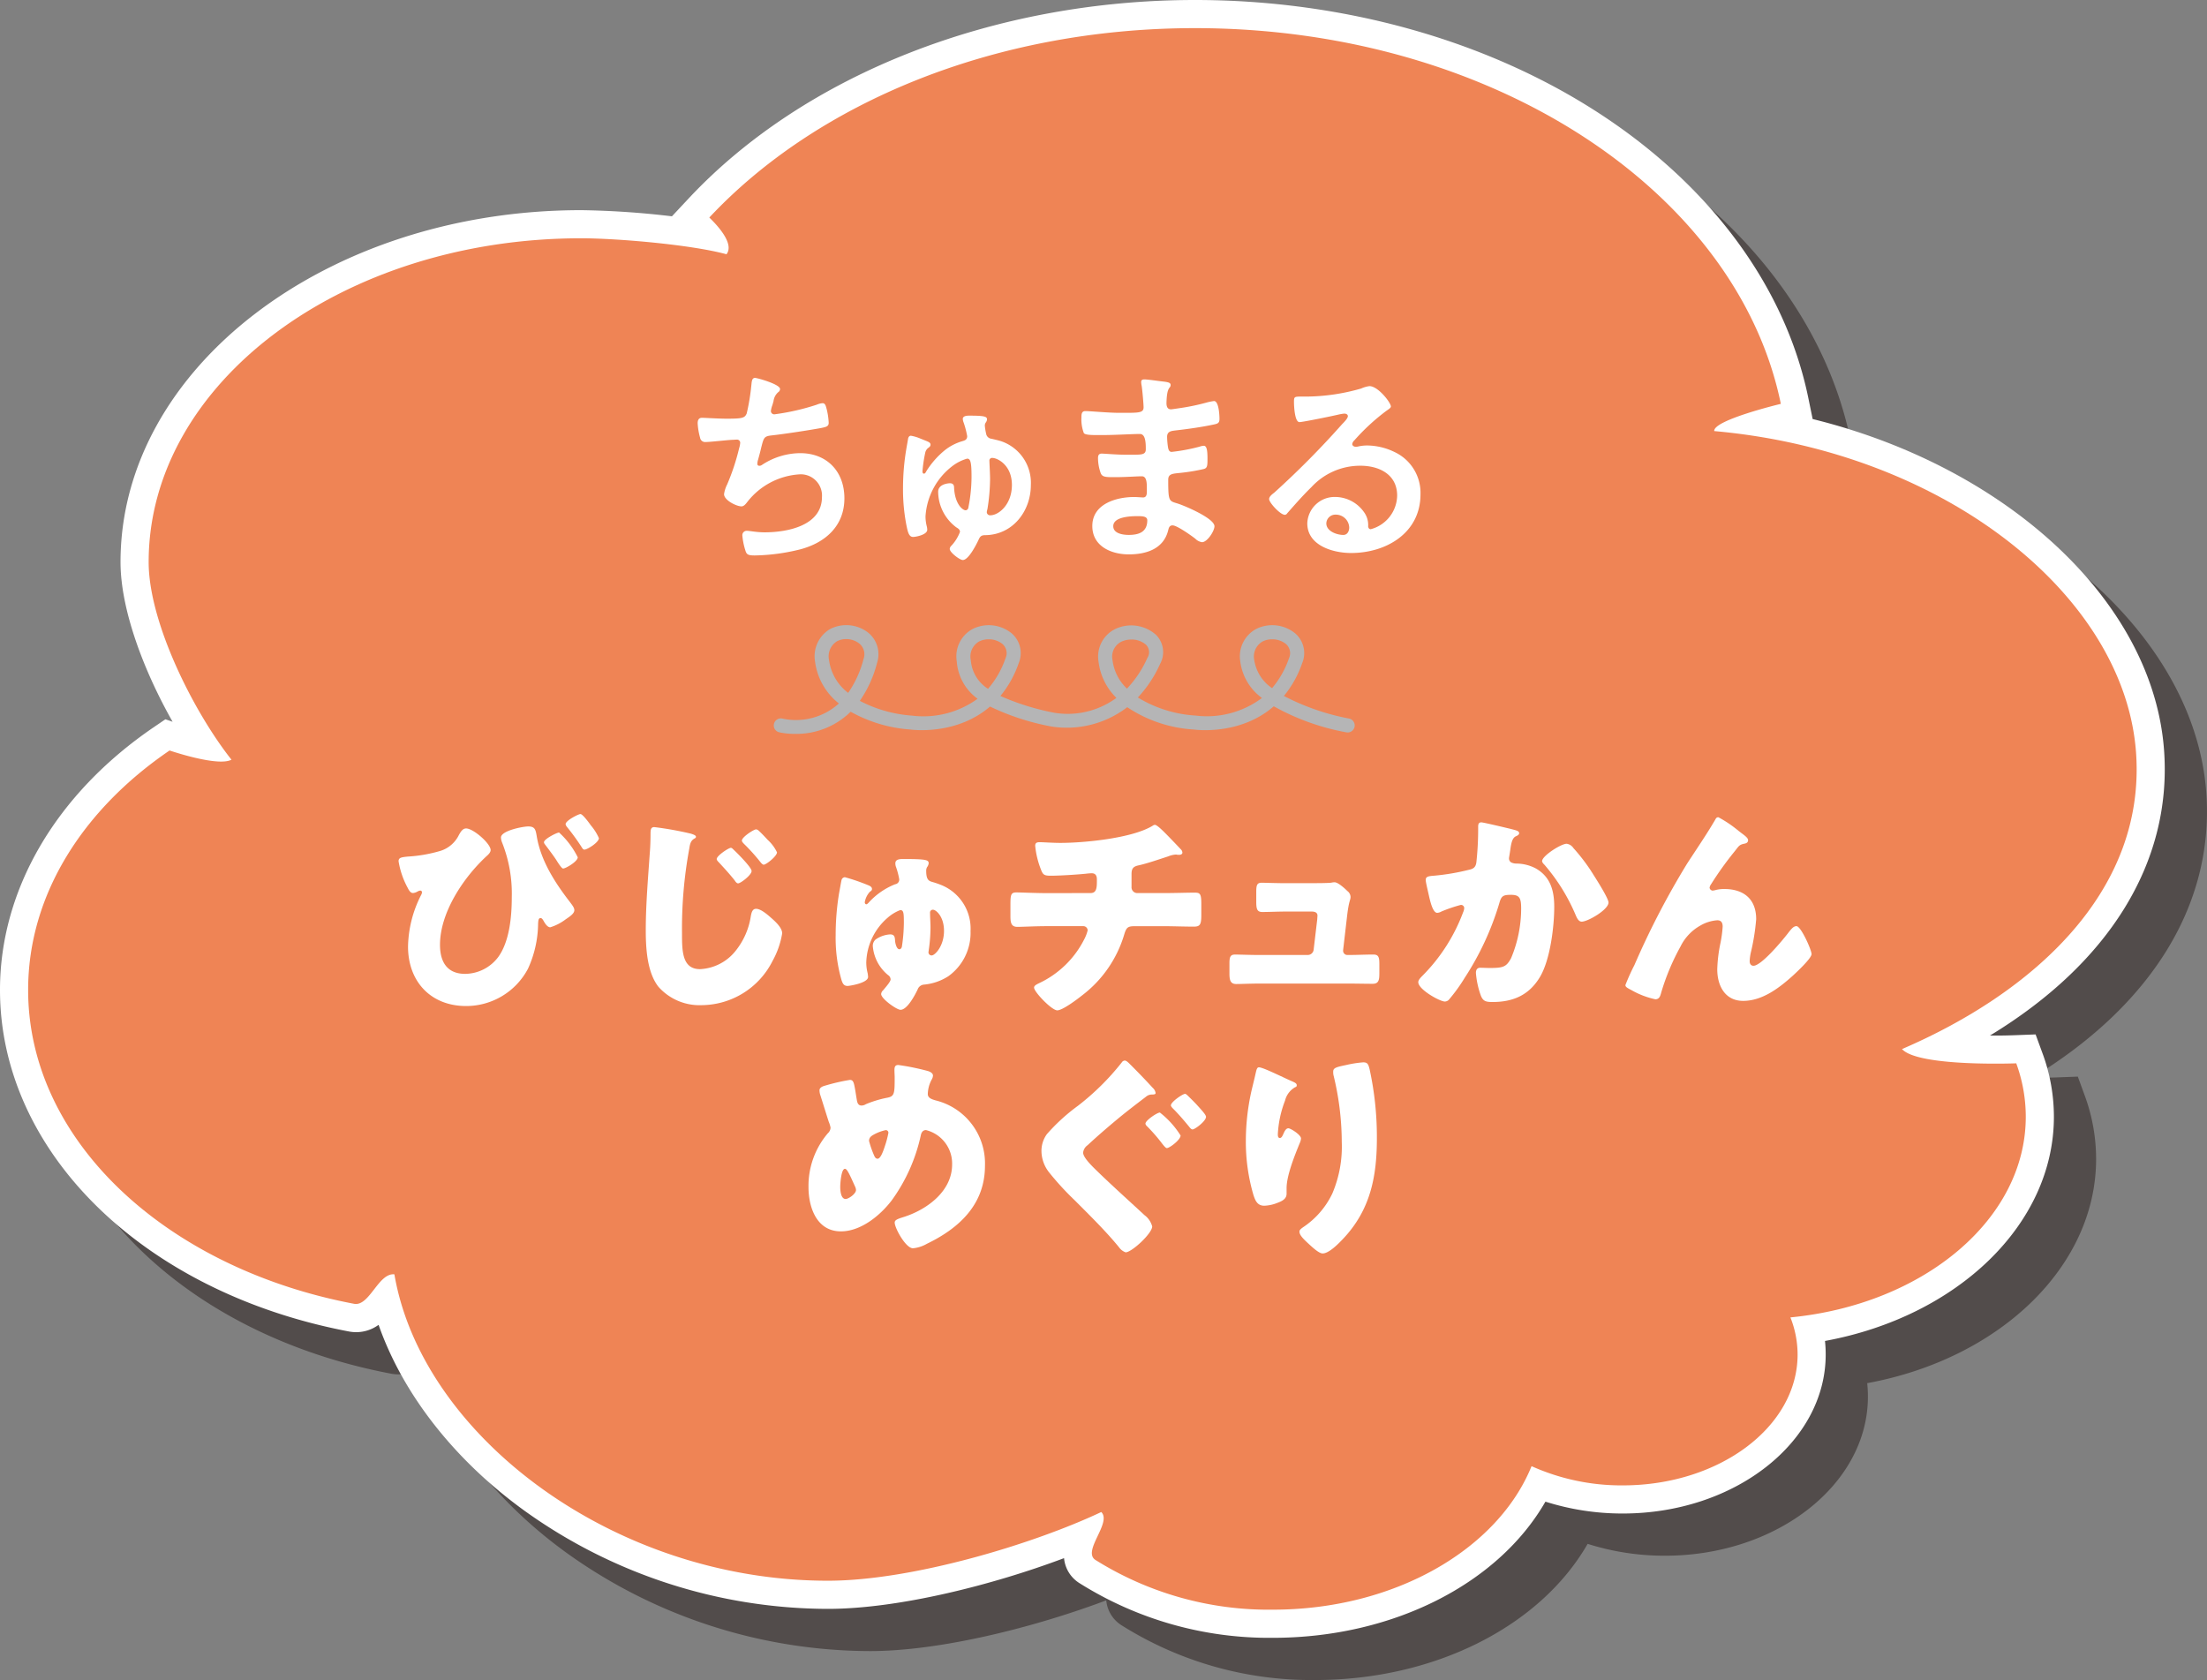 <svg xmlns="http://www.w3.org/2000/svg" viewBox="0 0 313.74 238.822"><rect x="0" y="0" width="313.74" height="238.822" fill="#808080" stroke="none"/><title>muchu-chumaru02</title><g opacity="0.5"><path d="M186.945,238.822a50.62,50.62,0,0,1-27.418-7.726,4.685,4.685,0,0,1-2.265-3.6c-10.269,3.861-23.629,7.212-33.575,7.212a74.174,74.174,0,0,1-43.113-13.941c-10-7.227-17.307-16.606-20.755-26.436a5.4,5.4,0,0,1-4.238.94C26.389,189.728,6,169.766,6,146.726c0-14.27,7.966-27.883,21.856-37.348l1.656-1.128,1.026.352c-4.109-7.25-7.405-15.955-7.405-22.7,0-27.585,29.38-50.027,65.492-50.027a121.961,121.961,0,0,1,12.895.875l2.393-2.557C120.435,16.539,147.34,6,175.884,6c21.012,0,41.357,5.684,57.288,16.005,16.042,10.393,26.663,24.812,29.9,40.6l.609,2.963c27.628,6.815,48.617,26,49.979,47.423h0c1,15.732-7.9,29.968-24.773,40.218,1.184.01,2.391-.007,3.579-.052l2.91-.11,1,2.736a26.119,26.119,0,0,1,1.6,8.971c0,15.281-13.7,28.405-32.541,31.868a18.264,18.264,0,0,1,.1,1.93c0,12.463-12.943,22.6-28.852,22.6a36.184,36.184,0,0,1-10.989-1.686C218.962,231.184,203.946,238.822,186.945,238.822Zm-21.07-13.229a43.39,43.39,0,0,0,21.07,5.229c15.2,0,28.794-7.363,33.07-17.9l1.572-3.876,3.8,1.744a27.261,27.261,0,0,0,11.3,2.367c11.5,0,20.852-6.55,20.852-14.6a10.3,10.3,0,0,0-.741-3.806l-1.955-4.941,5.289-.512c17.014-1.648,29.845-12.2,29.845-24.539a17.951,17.951,0,0,0-.352-3.526c-8.632.078-14.1-1.072-16.214-3.42l-3.742-4.147,5.132-2.207c9.743-4.19,32.257-16.276,30.878-37.955h0C304.345,92.512,279.6,73.96,249.335,71.263l-3.279-.292-.344-3.275c-.333-3.174,1.986-5.2,8.611-7.148C246.407,33.764,213.548,14,175.884,14c-24.971,0-48.464,8.6-63.655,23.155,2.307,3.616,1.229,6.138.193,7.459L110.783,46.7l-2.561-.7c-4.689-1.28-14.9-2.129-19.6-2.129-31.7,0-57.492,18.853-57.492,42.027,0,7.069,5.641,18.951,10.91,25.613l2.963,3.745-4.207,2.26c-2.03,1.09-5.393.95-10.009-.416C20.093,124.968,14,135.674,14,146.726c0,18.813,17.11,35.3,41.778,40.426l.241-.308c1.087-1.4,3.112-4.013,6.456-3.671l3.02.311.513,2.993c3.734,21.807,30.148,40.229,57.679,40.229,10.848,0,27.41-4.77,37.153-9.381l2.5-1.186,1.99,1.929C167.917,220.571,166.715,223.766,165.875,225.593Z" fill="#231815"/><path d="M309.671,113.244c-1.424-22.4-27.008-43.027-59.98-45.965-.165-1.565,9.467-3.87,9.467-3.87C252.947,33.163,218.031,10,175.884,10c-28.57,0-53.814,10.646-69.051,26.924,1.237,1.192,3.584,3.765,2.442,5.22-5.06-1.382-15.633-2.271-20.65-2.271-33.961,0-61.492,20.607-61.492,46.027,0,8.549,6.348,21.235,11.773,28.094-1.943,1.044-8.8-1.31-8.8-1.31C17.755,121.1,10,133.236,10,146.726c0,21.5,19.7,39.559,46.329,44.614,2.193.416,3.456-4.422,5.736-4.188,3.925,22.917,31.138,43.554,61.621,43.554,12.069,0,29.367-5.271,38.865-9.766,1.551,1.5-2.748,5.558-.837,6.806a46.375,46.375,0,0,0,25.231,7.076c17.337,0,31.988-8.594,36.776-20.4a31.2,31.2,0,0,0,12.967,2.731c13.725,0,24.852-8.328,24.852-18.6a14.3,14.3,0,0,0-1.021-5.278c18.874-1.828,33.458-13.9,33.458-28.519a22.074,22.074,0,0,0-1.355-7.6s-13.93.535-16.24-2.026C294.831,147.194,310.924,132.945,309.671,113.244Z" fill="#231815"/></g><path d="M180.945,232.822a50.62,50.62,0,0,1-27.418-7.726,4.685,4.685,0,0,1-2.265-3.6c-10.269,3.861-23.629,7.212-33.575,7.212a74.174,74.174,0,0,1-43.113-13.941c-10-7.227-17.307-16.606-20.755-26.436a5.4,5.4,0,0,1-4.238.94C20.389,183.728,0,163.766,0,140.726c0-14.27,7.966-27.883,21.856-37.348l1.656-1.128,1.026.352c-4.109-7.25-7.405-15.955-7.405-22.7,0-27.585,29.38-50.027,65.492-50.027a121.961,121.961,0,0,1,12.895.875l2.393-2.557C114.435,10.539,141.34,0,169.884,0c21.012,0,41.357,5.684,57.288,16.005,16.042,10.393,26.663,24.812,29.9,40.6l.609,2.963c27.628,6.815,48.617,26,49.979,47.423h0c1,15.732-7.9,29.968-24.773,40.218,1.185.01,2.39-.007,3.579-.052l2.91-.11,1,2.736a26.119,26.119,0,0,1,1.6,8.971c0,15.281-13.7,28.405-32.541,31.868a18.264,18.264,0,0,1,.1,1.93c0,12.463-12.943,22.6-28.852,22.6a36.184,36.184,0,0,1-10.989-1.686C212.962,225.184,197.946,232.822,180.945,232.822Zm-21.07-13.229a43.39,43.39,0,0,0,21.07,5.229c15.2,0,28.794-7.363,33.07-17.9l1.572-3.876,3.8,1.744a27.261,27.261,0,0,0,11.3,2.367c11.5,0,20.852-6.55,20.852-14.6a10.3,10.3,0,0,0-.741-3.806l-1.955-4.941,5.289-.512c17.014-1.648,29.845-12.2,29.845-24.539a17.951,17.951,0,0,0-.352-3.526c-8.639.087-14.095-1.071-16.214-3.42l-3.742-4.147,5.132-2.207c9.743-4.19,32.257-16.276,30.878-37.955h0C298.345,86.512,273.6,67.96,243.335,65.263l-3.279-.292-.344-3.275c-.333-3.174,1.986-5.2,8.611-7.148C240.407,27.764,207.548,8,169.884,8c-24.971,0-48.464,8.6-63.655,23.155,2.307,3.616,1.229,6.138.193,7.459L104.783,40.7l-2.561-.7c-4.689-1.28-14.9-2.129-19.6-2.129-31.7,0-57.492,18.853-57.492,42.027,0,7.069,5.641,18.951,10.91,25.613l2.963,3.745-4.207,2.26c-2.03,1.09-5.393.95-10.009-.416C14.093,118.968,8,129.674,8,140.726c0,18.813,17.11,35.3,41.778,40.426l.241-.308c1.086-1.4,3.114-4.019,6.456-3.671l3.02.311.513,2.993c3.734,21.807,30.148,40.229,57.679,40.229,10.848,0,27.41-4.77,37.153-9.381l2.5-1.186,1.99,1.929C161.917,214.571,160.715,217.766,159.875,219.593Z" fill="#fff"/><path d="M303.671,107.244c-1.424-22.4-27.008-43.027-59.98-45.965-.165-1.565,9.467-3.87,9.467-3.87C246.947,27.163,212.031,4,169.884,4c-28.57,0-53.814,10.646-69.051,26.924,1.237,1.192,3.584,3.765,2.442,5.22-5.06-1.382-15.633-2.271-20.65-2.271-33.961,0-61.492,20.607-61.492,46.027,0,8.549,6.348,21.235,11.773,28.094-1.943,1.044-8.8-1.31-8.8-1.31C11.755,115.1,4,127.236,4,140.726c0,21.5,19.7,39.559,46.329,44.614,2.193.416,3.456-4.422,5.736-4.188,3.925,22.917,31.138,43.554,61.621,43.554,12.069,0,29.367-5.271,38.865-9.766,1.551,1.5-2.748,5.558-.837,6.806a46.375,46.375,0,0,0,25.231,7.076c17.337,0,31.988-8.594,36.776-20.4a31.2,31.2,0,0,0,12.967,2.731c13.725,0,24.852-8.328,24.852-18.6a14.3,14.3,0,0,0-1.021-5.278c18.874-1.828,33.458-13.9,33.458-28.519a22.074,22.074,0,0,0-1.355-7.6s-13.93.535-16.24-2.026C288.831,141.194,304.924,126.945,303.671,107.244Z" fill="#ef8455"/><path d="M69.748,120.841c0,.32-.32.639-.544.831-3.3,3.04-6.655,8.032-6.655,12.64,0,2.4.991,4.127,3.583,4.127a5.959,5.959,0,0,0,4.7-2.4c1.6-2.208,1.92-5.76,1.92-8.448a19.649,19.649,0,0,0-1.408-7.9,2.069,2.069,0,0,1-.128-.64c0-.96,3.1-1.568,3.872-1.568.96,0,1.055.448,1.216,1.408.576,3.487,2.624,6.623,4.671,9.279.384.512.672.864.672,1.216,0,.48-.64.9-1.248,1.312a7.052,7.052,0,0,1-2.175,1.12c-.416,0-.769-.576-.96-.928-.128-.224-.256-.384-.416-.384-.321,0-.321.384-.353.768A15.74,15.74,0,0,1,75.06,137.7a9.938,9.938,0,0,1-8.8,5.311c-5.024,0-8.255-3.488-8.255-8.447a16.687,16.687,0,0,1,1.855-7.328.9.9,0,0,0,.128-.384.246.246,0,0,0-.223-.256,1.074,1.074,0,0,0-.449.16,1.492,1.492,0,0,1-.607.192c-.384,0-.608-.448-.769-.768a11.832,11.832,0,0,1-1.279-3.744c0-.511.352-.575,1.312-.671a20.409,20.409,0,0,0,4.607-.8,4.358,4.358,0,0,0,2.656-2.272c.224-.384.512-.928,1.024-.928C67.284,117.769,69.748,119.913,69.748,120.841Zm12.383,1.024c0,.608-1.728,1.6-2.08,1.6-.128,0-.384-.288-.832-.991-.352-.577-.9-1.312-1.6-2.24-.191-.256-.288-.352-.288-.512,0-.448,1.824-1.376,2.145-1.376A11.877,11.877,0,0,1,82.131,121.865Zm1.856-4.544a7.442,7.442,0,0,1,1.152,1.824c0,.608-1.664,1.632-2.048,1.632-.192,0-.288-.16-.384-.32a32.2,32.2,0,0,0-2.112-2.912.859.859,0,0,1-.192-.384c0-.512,1.824-1.44,2.112-1.44C82.835,115.721,83.763,117,83.987,117.321Z" fill="#fff"/><path d="M98.2,118.505c.416.128.737.256.737.448,0,.128-.1.192-.225.256-.576.32-.64.895-.735,1.472a62.454,62.454,0,0,0-1.025,11.967c0,2.5,0,5.12,2.56,5.12a6.861,6.861,0,0,0,5.152-2.72,10.315,10.315,0,0,0,2.048-4.672c.1-.608.224-1.184.768-1.184.7,0,1.664.864,2.175,1.312.577.512,1.537,1.376,1.537,2.176a12.074,12.074,0,0,1-1.376,3.936,11.367,11.367,0,0,1-10.047,6.271,7.8,7.8,0,0,1-6.176-2.624c-1.6-2.048-1.792-5.439-1.792-8,0-3.68.32-7.36.576-11.072.064-.735.1-1.759.1-2.495,0-.7,0-1.12.544-1.12A47.119,47.119,0,0,1,98.2,118.505Zm6.144,2.336c.448.416,2.5,2.464,2.5,2.975,0,.577-1.568,1.76-1.92,1.76-.192,0-.384-.256-.48-.416-.705-.895-1.472-1.727-2.24-2.559-.128-.128-.32-.32-.32-.48,0-.48,1.7-1.6,2.016-1.6C104.052,120.521,104.244,120.745,104.34,120.841Zm3.552-2.72c.383.352.8.8,1.248,1.28a5.761,5.761,0,0,1,1.311,1.76c0,.544-1.536,1.759-1.888,1.759-.095,0-.255-.095-.479-.383a27.469,27.469,0,0,0-2.305-2.56c-.191-.192-.319-.352-.319-.48,0-.512,1.7-1.6,2.016-1.6A.676.676,0,0,1,107.892,118.121Z" fill="#fff"/><path d="M123.413,125.833c.224.095.544.223.544.543,0,.192-.128.288-.288.384a2.875,2.875,0,0,0-.736,1.5c0,.16.095.288.223.288.1,0,.225-.128.321-.224a10.058,10.058,0,0,1,3.775-2.624.665.665,0,0,0,.576-.736,10.525,10.525,0,0,0-.447-1.7,1.473,1.473,0,0,1-.1-.543c0-.608.7-.608,1.153-.608,3.231,0,3.584.128,3.584.608a1.164,1.164,0,0,1-.225.543,1.014,1.014,0,0,0-.128.513c0,1.375.416,1.471.992,1.632.32.095.7.223,1.024.351a6.675,6.675,0,0,1,4.288,6.592,7.583,7.583,0,0,1-3.168,6.432,7.7,7.7,0,0,1-3.456,1.183,1.038,1.038,0,0,0-.9.7c-.384.8-1.472,2.88-2.431,2.88-.544,0-2.752-1.568-2.752-2.24a.789.789,0,0,1,.255-.512,1.394,1.394,0,0,0,.193-.224c.351-.416.895-1.056.895-1.344a.76.76,0,0,0-.351-.608,5.93,5.93,0,0,1-2.176-4.095,1.19,1.19,0,0,1,.384-.96,4,4,0,0,1,2.08-.736c.639,0,.672.416.7.928.032.384.225,1.184.608,1.184.193,0,.288-.16.352-.32a23.522,23.522,0,0,0,.288-3.424c0-1.408-.031-1.824-.512-1.824a5.867,5.867,0,0,0-1.792,1.088,8.7,8.7,0,0,0-3.04,6.336,6.109,6.109,0,0,0,.193,1.535,3.578,3.578,0,0,1,.064.544c0,.864-2.624,1.28-2.912,1.28-.544,0-.7-.352-.864-.832a21.709,21.709,0,0,1-.832-6.4,36.631,36.631,0,0,1,.48-5.92c.064-.32.288-1.632.352-1.888a.525.525,0,0,1,.48-.416A28.533,28.533,0,0,1,123.413,125.833Zm8.8,3.935c0,.7.064,1.376.064,2.048a23.009,23.009,0,0,1-.255,3.3c0,.064-.033.192-.033.223a.445.445,0,0,0,.448.48c.48,0,1.76-1.343,1.76-3.487,0-2.112-1.184-3.008-1.536-3.008A.4.4,0,0,0,132.212,129.768Z" fill="#fff"/><path d="M155.029,126.952c.831,0,.9-.7.9-1.7V125c0-.32-.065-.864-.737-.864a7.992,7.992,0,0,0-.8.064c-1.248.129-3.776.288-5.024.288-.96,0-1.12-.159-1.408-.927a12.353,12.353,0,0,1-.8-3.328c0-.416.225-.512.641-.512.479,0,1.855.1,2.943.1,3.424,0,10.3-.672,13.152-2.464a.511.511,0,0,1,.288-.1c.319,0,1.311,1.024,1.631,1.344s1.919,1.983,2.144,2.24a.784.784,0,0,1,.128.351c0,.225-.224.321-.416.321h-.288a.773.773,0,0,0-.256-.033,3.359,3.359,0,0,0-1.056.257c-1.184.384-3.04,1.024-4.223,1.28-.769.159-.992.48-.992,1.248v1.791a.824.824,0,0,0,.832.9h3.647c1.664,0,3.359-.064,4.512-.064.767,0,.927.192.927,1.6v1.6c0,1.344-.191,1.632-1.055,1.632-1.472,0-2.912-.064-4.384-.064h-3.9c-1.057,0-1.281.1-1.6,1.12a16.908,16.908,0,0,1-5.983,8.7c-.64.512-2.783,2.144-3.552,2.144-.8,0-3.3-2.624-3.3-3.232,0-.288.353-.448.736-.64a13.691,13.691,0,0,0,6.368-6.175,5.564,5.564,0,0,0,.512-1.312.608.608,0,0,0-.608-.608h-5.216c-1.632,0-3.392.1-4.159.1-.832,0-.992-.512-.992-1.472v-1.76c0-1.376.095-1.664.864-1.664.544,0,2.783.1,4.287.1Z" fill="#fff"/><path d="M186.518,125.544c.639,0,2.143,0,2.719-.064a2.468,2.468,0,0,1,.48-.063c.48,0,1.408.831,1.824,1.247a1.094,1.094,0,0,1,.448.832c0,.48-.224.48-.48,2.624l-.576,4.96v.1a.6.6,0,0,0,.608.575h.224c1.152,0,2.3-.063,3.456-.063.735,0,.864.352.864,1.343v1.281c0,.959-.064,1.535-.96,1.535-1.12,0-2.24-.032-3.36-.032H178.9c-1.088,0-2.527.064-3.167.064-.9,0-.96-.7-.96-1.567v-1.376c0-.96.16-1.248.832-1.248.448,0,2.176.063,3.3.063h6.976a.843.843,0,0,0,.864-.768l.512-4.319c0-.1.032-.448.032-.512,0-.512-.512-.576-.832-.576h-3.647c-1.185,0-2.4.064-3.361.064-.735,0-.863-.416-.863-1.44v-1.408c0-.959.1-1.312.768-1.312.448,0,2.175.064,3.391.064Z" fill="#fff"/><path d="M215.125,117.929c.48.128.832.224.832.512,0,.224-.256.352-.479.448-.544.256-.672,1.12-.8,2.048l-.1.64c-.031.192-.063.352-.063.416a.654.654,0,0,0,.319.608,1.767,1.767,0,0,0,.768.16,5.948,5.948,0,0,1,2.688.672c2.112,1.183,2.656,3.167,2.656,5.471,0,2.848-.576,7.519-2.016,9.951-1.536,2.592-3.808,3.584-6.751,3.584-.928,0-1.344-.1-1.664-.9a12.38,12.38,0,0,1-.705-3.231c0-.416.161-.737.609-.737s.9.032,1.344.032c1.952,0,2.368-.16,3.04-1.376a18.266,18.266,0,0,0,1.439-7.071c0-1.5-.224-1.952-1.439-1.952-1.088,0-1.376.128-1.664,1.184a40.632,40.632,0,0,1-4.928,10.623,23.925,23.925,0,0,1-2.272,3.136.835.835,0,0,1-.544.224c-.7,0-3.776-1.7-3.776-2.752,0-.32.353-.672.641-.959a25.3,25.3,0,0,0,5.727-8.96,1.751,1.751,0,0,0,.159-.576.447.447,0,0,0-.511-.48,21.061,21.061,0,0,0-2.72.928,1.354,1.354,0,0,1-.607.192c-.544,0-.9-1.216-1.153-2.336-.16-.736-.479-2.015-.479-2.336,0-.48.351-.544,1.183-.608a31.7,31.7,0,0,0,4.928-.832c.64-.128.991-.351,1.088-1.055a43.5,43.5,0,0,0,.256-4.608v-.48c0-.32.063-.608.448-.608C210.9,116.905,214.518,117.769,215.125,117.929Zm8.544,2.624a27.082,27.082,0,0,1,2.495,3.232c.065.128.192.287.32.511.737,1.152,2.176,3.456,2.176,4,0,1.024-2.943,2.72-3.807,2.72-.449,0-.672-.512-.832-.864a27.032,27.032,0,0,0-4.448-7.2c-.128-.128-.352-.352-.352-.544,0-.737,2.688-2.464,3.488-2.464A1.37,1.37,0,0,1,223.669,120.553Z" fill="#fff"/><path d="M232.343,137.191a115.114,115.114,0,0,1,7.455-14.366c1.344-2.08,2.784-4.16,4.032-6.3.1-.192.191-.352.447-.352a17.089,17.089,0,0,1,2.848,1.92l.416.32c.608.448.96.736.96,1.024s-.191.416-.447.48c-.832.16-.832.32-1.473,1.12a46.864,46.864,0,0,0-3.327,4.639,1.193,1.193,0,0,0-.225.512.477.477,0,0,0,.416.416,2.435,2.435,0,0,0,.513-.1,4.885,4.885,0,0,1,1.151-.128c2.785,0,4.544,1.44,4.544,4.288a30.8,30.8,0,0,1-.767,4.768,6.882,6.882,0,0,0-.16,1.215c0,.32.16.641.544.641,1.12,0,4.126-3.616,4.863-4.576.544-.7.832-1.056,1.248-1.056.64,0,2.143,3.392,2.143,3.968,0,.607-2.111,2.56-2.624,3.04-1.951,1.759-4.351,3.615-7.1,3.615-2.592,0-3.68-2.176-3.68-4.48a20.732,20.732,0,0,1,.448-3.711,17.346,17.346,0,0,0,.321-2.368c0-.544-.193-.9-.769-.9a5.558,5.558,0,0,0-2.431.768,6.873,6.873,0,0,0-2.784,2.944,32.781,32.781,0,0,0-2.752,6.559c-.128.48-.255.96-.832.96a11.686,11.686,0,0,1-3.359-1.28c-.545-.288-.9-.448-.9-.736A29.384,29.384,0,0,1,232.343,137.191Z" fill="#fff"/><path d="M131.957,152.265c.287.1.672.288.672.64a1.237,1.237,0,0,1-.192.575,4.536,4.536,0,0,0-.544,2.048c0,.544.544.737,1.12.9a9.222,9.222,0,0,1,7.007,9.28c0,5.471-3.616,8.863-8.255,11.1a4.867,4.867,0,0,1-1.985.64c-1.023,0-2.592-2.88-2.592-3.648,0-.32.257-.48,1.185-.768,3.327-1.024,6.976-3.648,6.976-7.487a4.9,4.9,0,0,0-3.712-4.9c-.416,0-.64.288-.737.736a24.6,24.6,0,0,1-4.128,9.247c-1.631,2.144-4.382,4.416-7.231,4.416-3.455,0-4.607-3.423-4.607-6.3a11.527,11.527,0,0,1,2.752-7.648,1.126,1.126,0,0,0,.383-.8,3.946,3.946,0,0,0-.256-.832c-.416-1.279-.8-2.56-1.215-3.839a2.358,2.358,0,0,1-.1-.641c0-.319.319-.511.64-.608a27.764,27.764,0,0,1,3.679-.863c.512,0,.576.416.768,1.5.064.383.129.832.224,1.376.064.383.192.768.672.768a1.167,1.167,0,0,0,.608-.193,15.663,15.663,0,0,1,2.944-.9c1.12-.192,1.151-.544,1.151-2.879,0-.352-.031-.7-.031-1.056,0-.416.064-.736.544-.736A33.48,33.48,0,0,1,131.957,152.265Zm-12.512,16.446c0,.48.065,1.728.769,1.728.415,0,1.472-.735,1.472-1.279a1.3,1.3,0,0,0-.161-.544c-.8-1.792-1.12-2.464-1.408-2.464C119.573,166.152,119.445,168.3,119.445,168.711Zm4.768-7.423c-.352.192-.672.416-.672.9a13.613,13.613,0,0,0,.769,2.176c.095.192.223.352.447.352.384,0,.736-.864,1.024-1.76a13.564,13.564,0,0,0,.512-1.92.37.37,0,0,0-.384-.384A6.126,6.126,0,0,0,124.213,161.288Z" fill="#fff"/><path d="M160.82,151.465c.865.864,2.048,2.08,3.04,3.168a1.207,1.207,0,0,1,.416.736c0,.192-.192.224-.576.224a1.263,1.263,0,0,0-.8.32c-1.343,1.024-2.687,2.047-4,3.135-1.5,1.248-2.911,2.464-4.287,3.744a1.492,1.492,0,0,0-.64,1.056c0,.64,1.056,1.7,1.631,2.272,2.145,2.111,4.544,4.255,7.1,6.623a2.922,2.922,0,0,1,1.088,1.6c0,.992-2.911,3.68-3.775,3.68a1.93,1.93,0,0,1-.928-.7c-1.76-2.176-4.192-4.576-6.368-6.752a39.919,39.919,0,0,1-3.551-3.871,4.966,4.966,0,0,1-1.12-3.072,4.052,4.052,0,0,1,.767-2.4,27.118,27.118,0,0,1,4.416-4.032,35.67,35.67,0,0,0,6.24-6.175.526.526,0,0,1,.416-.256C160.148,150.761,160.437,151.081,160.82,151.465Zm7.008,9.951c0,.608-1.568,1.792-1.952,1.792-.128,0-.319-.192-.672-.64a24.134,24.134,0,0,0-2.016-2.336c-.16-.16-.352-.32-.352-.512,0-.448,1.664-1.568,2.048-1.568A12.621,12.621,0,0,1,167.828,161.416Zm1.12-5.567c.192.192.832.8,1.344,1.376.64.7,1.151,1.279,1.151,1.535,0,.608-1.567,1.792-1.92,1.792-.191,0-.383-.256-.479-.384-.736-.9-1.472-1.76-2.272-2.56-.1-.1-.32-.319-.32-.48,0-.48,1.664-1.631,2.016-1.631C168.6,155.5,168.788,155.688,168.948,155.849Z" fill="#fff"/><path d="M183.733,153.737c.448.192.608.32.608.544,0,.192-.1.223-.256.287a3.011,3.011,0,0,0-1.408,1.889,15.315,15.315,0,0,0-1.024,4.767c0,.192,0,.544.288.544.192,0,.321-.16.512-.608.16-.352.353-.768.7-.768.321,0,1.792.928,1.792,1.44a1.682,1.682,0,0,1-.128.544c-.736,1.792-1.92,4.7-1.92,6.527v.8c0,.735-.672,1.055-1.28,1.279a5.535,5.535,0,0,1-1.888.416c-.992,0-1.28-.735-1.536-1.5a26.815,26.815,0,0,1-1.088-7.648,32.663,32.663,0,0,1,.769-7.04c.191-.832.416-1.695.607-2.559.128-.544.193-.928.481-.928C179.573,151.721,182.453,153.193,183.733,153.737Zm7.616-2.336a15.993,15.993,0,0,1,2.431-.384c.609,0,.737.224.928,1.024a45.115,45.115,0,0,1,1.024,9.759c0,5.5-.927,10.24-4.864,14.367-.607.64-1.951,2.016-2.847,2.016-.512,0-1.44-.864-1.824-1.216-.8-.736-1.472-1.344-1.472-1.888,0-.192.129-.352.545-.64a11.883,11.883,0,0,0,4.126-4.768,16.95,16.95,0,0,0,1.344-7.327,40.151,40.151,0,0,0-1.183-9.535,2.35,2.35,0,0,1-.033-.48C189.524,151.817,189.94,151.689,191.349,151.4Z" fill="#fff"/><path d="M110.891,55.3a.575.575,0,0,1-.28.465,2.025,2.025,0,0,0-.651,1.271c-.062.187-.093.372-.186.62a3.545,3.545,0,0,0-.186.776.474.474,0,0,0,.527.464,33.122,33.122,0,0,0,5.985-1.364,2.553,2.553,0,0,1,.837-.217c.4,0,.464.435.588.869a9.912,9.912,0,0,1,.28,1.922c0,.5-.341.589-1.117.744-1.673.31-5.333.868-7.069,1.054-1.023.124-1.054.341-1.426,1.8-.093.434-.248.992-.434,1.674a1.755,1.755,0,0,0-.093.558c0,.186.093.279.31.279a.65.65,0,0,0,.341-.124,9.99,9.99,0,0,1,5.426-1.674c3.814,0,6.294,2.605,6.294,6.418,0,3.907-2.666,6.294-6.263,7.255a28.367,28.367,0,0,1-6.48.869c-1.023,0-1.179-.155-1.364-.807a9.489,9.489,0,0,1-.4-2.046.619.619,0,0,1,.652-.651c.4,0,1.333.217,2.511.217,3.225,0,8.155-.93,8.155-5.023a3.022,3.022,0,0,0-3.07-3.225,10.2,10.2,0,0,0-7.5,3.876c-.217.279-.5.682-.869.682-.713,0-2.48-.868-2.48-1.736a4.376,4.376,0,0,1,.434-1.364,31.4,31.4,0,0,0,1.706-5.148,3.469,3.469,0,0,0,.155-.775.448.448,0,0,0-.5-.465c-.187,0-.466.031-.652.031-.713.032-3.131.31-3.752.31a.728.728,0,0,1-.8-.62,9.35,9.35,0,0,1-.342-2.046c0-.806.5-.775.651-.775.435,0,2.264.124,3.5.124,2.2,0,2.542-.093,2.821-.745a29.936,29.936,0,0,0,.652-3.937c.061-.434.031-1.116.527-1.116C107.635,53.719,110.891,54.618,110.891,55.3Z" fill="#fff"/><path d="M130.822,62.338l.466.186c.589.248.992.341.992.683,0,.217-.124.31-.279.434a1.133,1.133,0,0,0-.465.682,20.559,20.559,0,0,0-.4,2.666c0,.156.031.341.217.341.155,0,.248-.185.31-.309a12.17,12.17,0,0,1,2.635-3.008,7.206,7.206,0,0,1,2.512-1.3c.31-.093.682-.186.682-.713a12.594,12.594,0,0,0-.5-1.922,1.63,1.63,0,0,1-.124-.527c0-.434.589-.465.9-.465,2.17,0,2.543.124,2.543.527a.866.866,0,0,1-.187.465.775.775,0,0,0-.124.434,7.877,7.877,0,0,0,.187,1.147.853.853,0,0,0,.775.713c.5.124.961.217,1.426.372a6.244,6.244,0,0,1,4.155,6.2c0,3.721-2.574,7.1-6.512,7.132-.589,0-.744.248-.961.744-.31.651-1.395,2.79-2.2,2.79-.434,0-1.86-1.085-1.86-1.581a.7.7,0,0,1,.248-.465,6,6,0,0,0,1.209-1.953c0-.341-.279-.5-.528-.651a6.374,6.374,0,0,1-2.573-5.054c0-1.086,1.426-1.21,1.674-1.21.559,0,.59.4.59.652.124,2.356,1.24,3.193,1.642,3.193a.431.431,0,0,0,.373-.31,22.792,22.792,0,0,0,.465-4.4c0-2.046-.124-2.635-.62-2.635a6.341,6.341,0,0,0-2.139,1.085,9.761,9.761,0,0,0-3.784,7.131,5.632,5.632,0,0,0,.187,1.427,2.391,2.391,0,0,1,.061.465c0,.713-1.612,1.023-2.014,1.023-.59,0-.744-.682-.931-1.581a26.584,26.584,0,0,1-.5-5.427,33.517,33.517,0,0,1,.527-5.829c.062-.372.124-.681.186-1.085.031-.216.155-.464.4-.464A5.87,5.87,0,0,1,130.822,62.338Zm9.829,3.194c0,.31.093,1.767.093,2.573a27.621,27.621,0,0,1-.372,4.249,2.858,2.858,0,0,0-.093.433.465.465,0,0,0,.5.465c1.179,0,3.07-1.519,3.07-4.31,0-2.883-2.109-3.844-2.759-3.844A.38.38,0,0,0,140.651,65.532Z" fill="#fff"/><path d="M165.172,54.215c.807.093,1.24.155,1.24.5,0,.589-.526.062-.589,2.573,0,.435.093.9.652.9.124,0,1.333-.186,1.549-.217a31.118,31.118,0,0,0,3.38-.714,8.013,8.013,0,0,1,1.179-.248c.682,0,.774,2.016.774,2.543,0,.62-.278.682-.868.806-1.612.341-3.534.62-5.177.806-.652.093-1.4.062-1.4.93a10.24,10.24,0,0,0,.155,1.643c.063.187.124.5.5.5a26.074,26.074,0,0,0,3.969-.744,2.041,2.041,0,0,1,.589-.124c.435,0,.527.683.527,1.861,0,1.023-.031,1.333-.589,1.457a27.392,27.392,0,0,1-3.193.527c-1.179.124-1.8.124-1.8.992,0,3.225.124,2.977,1.457,3.411,1.024.341,5.117,2.078,5.117,3.194,0,.682-1.024,2.263-1.768,2.263a1.7,1.7,0,0,1-.961-.5c-.558-.434-2.6-1.891-3.225-1.891-.5,0-.557.465-.62.682-.651,2.666-3.1,3.442-5.612,3.442-2.48,0-5.178-1.148-5.178-4.032,0-3.131,3.38-4.123,5.953-4.123.372,0,1.085.062,1.272.062.527,0,.527-.558.527-.868,0-.992.062-2.14-.714-2.14-.65,0-2.386.124-3.72.124-1.271,0-1.861.031-2.109-.527a6.411,6.411,0,0,1-.4-2.17c0-.372.093-.651.526-.651.372,0,2.109.155,3.287.155h1.4c1.146,0,1.581-.093,1.581-.776,0-.9-.031-2.169-.837-2.169-1.086,0-3.566.154-5.24.154h-.931c-.837,0-1.612-.03-1.8-.279a5.508,5.508,0,0,1-.341-2.263c0-.434.031-.868.558-.868.651,0,3.256.248,4.775.248,2.729,0,3.5.062,3.5-.776,0-.5-.185-2.573-.278-3.1a2.713,2.713,0,0,1-.062-.5c0-.31.186-.372.464-.372C163.157,53.936,164.614,54.153,165.172,54.215ZM158.258,74.8c0,1.054,1.395,1.24,2.2,1.24,1.427,0,2.636-.4,2.636-2.077,0-.59-.744-.59-1.457-.59C160.677,73.376,158.258,73.47,158.258,74.8Z" fill="#fff"/><path d="M197.724,57.78c0,.218-.341.4-.683.652a30.021,30.021,0,0,0-4.5,4.154.932.932,0,0,0-.311.527c0,.248.248.4.528.4a1.874,1.874,0,0,0,.4-.062,5.822,5.822,0,0,1,1.271-.124,9.1,9.1,0,0,1,3.814.93,6.407,6.407,0,0,1,3.689,6.015c0,5.488-4.868,8.34-9.86,8.34-2.573,0-6.231-1.054-6.231-4.217a3.892,3.892,0,0,1,3.968-3.751,5.054,5.054,0,0,1,4.123,2.2,3.074,3.074,0,0,1,.559,1.984c.031.217.124.4.372.4a5.039,5.039,0,0,0,3.752-4.775c0-3.008-2.543-4.248-5.24-4.248a9.41,9.41,0,0,0-6.945,3.039c-1.209,1.178-2.326,2.449-3.442,3.721a.421.421,0,0,1-.342.216c-.65,0-2.232-1.736-2.232-2.232,0-.372.466-.713.744-.93a124.111,124.111,0,0,0,9.644-9.736c.248-.248.805-.806.805-1.116,0-.28-.279-.372-.527-.372a7.2,7.2,0,0,0-.744.124c-.744.186-5.115,1.085-5.612,1.085-.682,0-.775-2.325-.775-2.853,0-.713.031-.775.961-.775h.744a28.75,28.75,0,0,0,7.845-1.147,4.229,4.229,0,0,1,1.178-.341C195.925,54.9,197.724,57.253,197.724,57.78Zm-7.845,15.379a1.284,1.284,0,0,0-1.333,1.24c0,1.117,1.488,1.644,2.418,1.644.59,0,.838-.558.838-1.054A1.9,1.9,0,0,0,189.879,73.159Z" fill="#fff"/><path d="M113.051,104.324a10.435,10.435,0,0,1-2.3-.23,1,1,0,0,1,.5-1.938h0A9.1,9.1,0,0,0,119.257,100a9.025,9.025,0,0,1-3.394-5.969,4.482,4.482,0,0,1,2.163-4.623,5.06,5.06,0,0,1,5.34.486,3.937,3.937,0,0,1,1.323,4.308,16.937,16.937,0,0,1-2.458,5.427,18.839,18.839,0,0,0,7.422,2.1,13.114,13.114,0,0,0,9.319-2.4,7.159,7.159,0,0,1-2.959-5.29A4.419,4.419,0,0,1,138.29,89.4a5.142,5.142,0,0,1,5.542.647,3.706,3.706,0,0,1,.983,4.223,15.11,15.11,0,0,1-2.6,4.668,35.173,35.173,0,0,0,7.7,2.39,11.693,11.693,0,0,0,8.789-2.12,8.674,8.674,0,0,1-2.544-5.181,4.357,4.357,0,0,1,2.41-4.626,5.3,5.3,0,0,1,5.752.833,3.473,3.473,0,0,1,.608,4.117,17.357,17.357,0,0,1-3.176,4.8,17.772,17.772,0,0,0,8.2,2.569,13.075,13.075,0,0,0,9.441-2.5,7.6,7.6,0,0,1-3.082-5.193,4.423,4.423,0,0,1,2.277-4.628,5.147,5.147,0,0,1,5.543.648,3.709,3.709,0,0,1,.982,4.223,15.121,15.121,0,0,1-2.6,4.665,33.4,33.4,0,0,0,9.293,3.214,1,1,0,0,1-.42,1.955,33.43,33.43,0,0,1-10.311-3.7c-4.862,4.231-11.286,3.313-11.372,3.3a19.048,19.048,0,0,1-9.46-3.174,14.112,14.112,0,0,1-10.745,2.752,34.653,34.653,0,0,1-8.76-2.844c-4.86,4.191-11.247,3.279-11.333,3.266a20.179,20.179,0,0,1-8.48-2.53A10.976,10.976,0,0,1,113.051,104.324Zm7.234-13.474a2.749,2.749,0,0,0-1.306.312,2.517,2.517,0,0,0-1.124,2.679,7.024,7.024,0,0,0,2.716,4.654,14.9,14.9,0,0,0,2.189-4.825,1.958,1.958,0,0,0-.636-2.214A3,3,0,0,0,120.285,90.85Zm20.255.031a2.978,2.978,0,0,0-1.341.3,2.461,2.461,0,0,0-1.194,2.661,5.3,5.3,0,0,0,2.451,4.075,13.049,13.049,0,0,0,2.475-4.318,1.735,1.735,0,0,0-.418-2.049A3.049,3.049,0,0,0,140.54,90.881Zm20.277.034a3.275,3.275,0,0,0-1.389.293,2.371,2.371,0,0,0-1.275,2.633,6.7,6.7,0,0,0,2.051,4.048,15.411,15.411,0,0,0,2.908-4.372,1.5,1.5,0,0,0-.194-1.86A3.052,3.052,0,0,0,160.817,90.915Zm20.02-.034a2.981,2.981,0,0,0-1.341.3,2.461,2.461,0,0,0-1.194,2.661,5.878,5.878,0,0,0,2.534,3.981,13.156,13.156,0,0,0,2.392-4.224,1.735,1.735,0,0,0-.418-2.049A3.049,3.049,0,0,0,180.837,90.881Z" fill="#b5b5b6"/></svg>